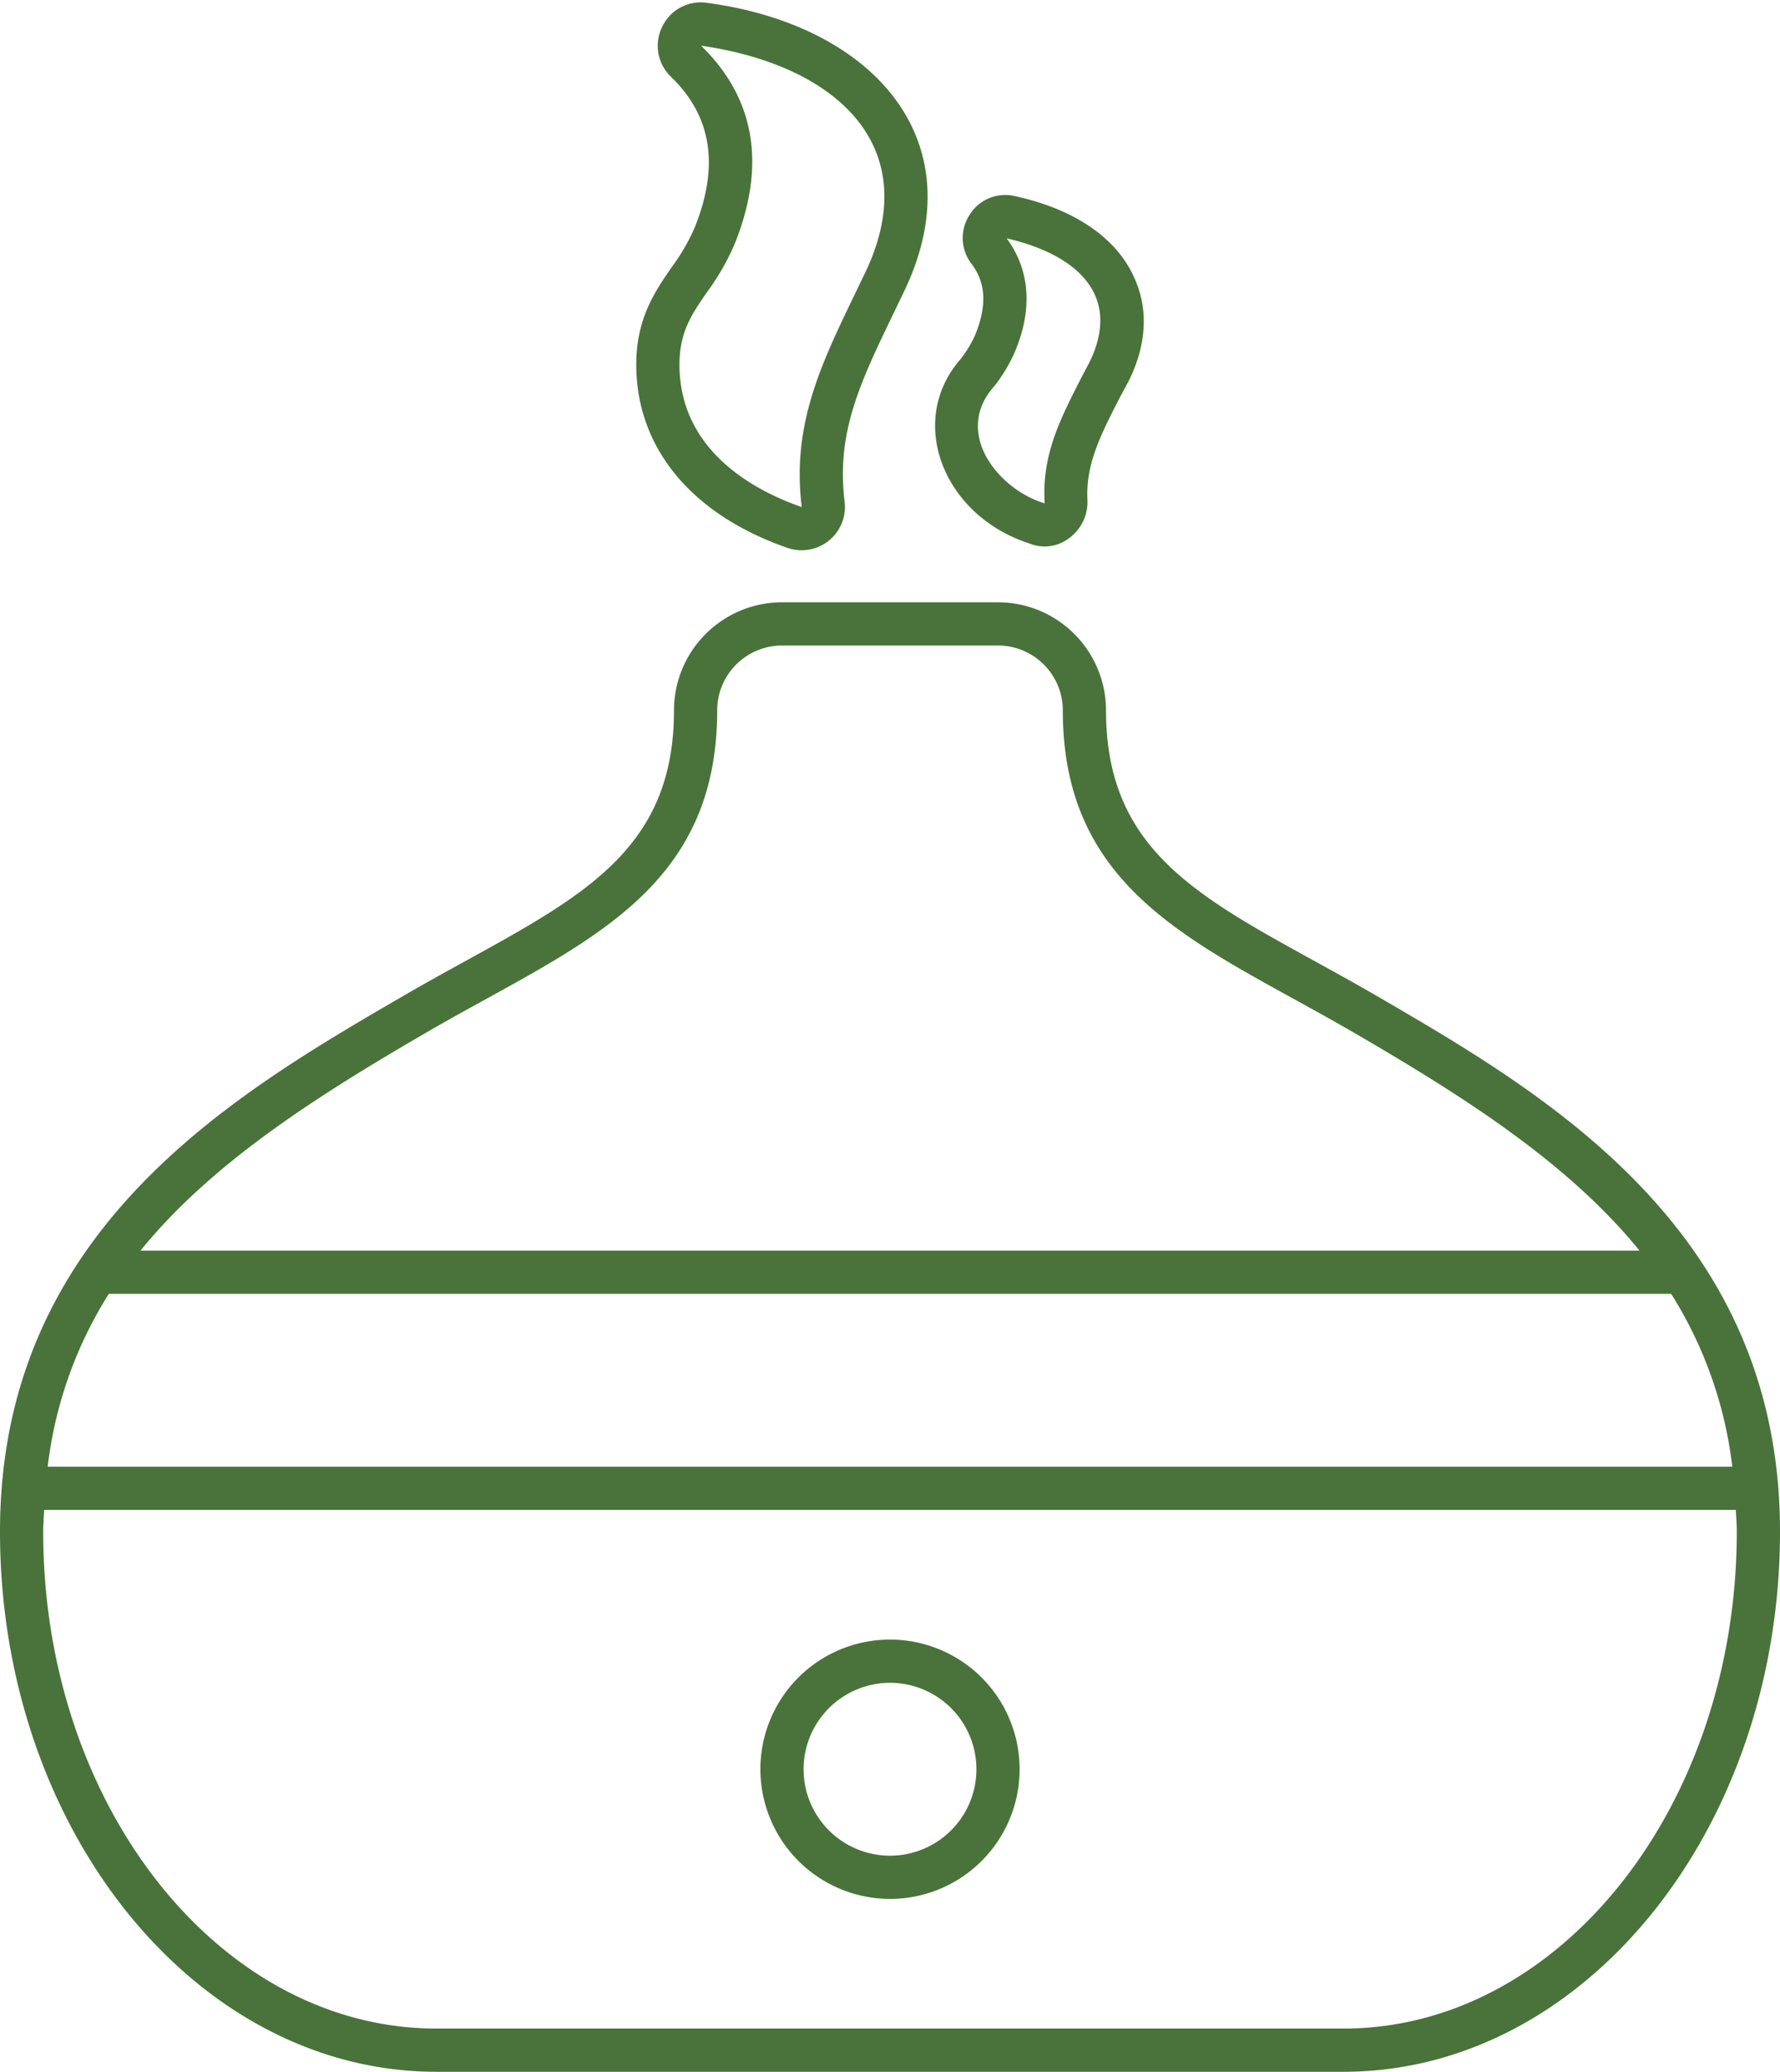 <?xml version="1.0" encoding="UTF-8" standalone="no"?><svg xmlns="http://www.w3.org/2000/svg" xmlns:xlink="http://www.w3.org/1999/xlink" fill="#49733a" height="527.3" preserveAspectRatio="xMidYMid meet" version="1" viewBox="37.4 0.7 453.2 527.3" width="453.2" zoomAndPan="magnify"><g data-name="Outline" id="change1_1"><path d="M208.361,68.783c-4.2,6.091-8.965,12.993-8.965,24.713,0,21.167,14.051,38.172,38.543,46.658a11.02,11.02,0,0,0,14.508-11.741v-.005c-2.181-17.623,3.964-30.352,12.461-47.97l3.163-6.59C285.646,35.738,259.075,7,217.5,1.44a10.819,10.819,0,0,0-11.462,6.011,10.885,10.885,0,0,0,2.224,12.815c10.323,10.023,12.31,22.521,6.074,38.2A51.262,51.262,0,0,1,208.361,68.783Zm16.2-6.257c7.944-19.991,5.038-36.867-8.664-50.2,34.26,4.932,56.635,25.293,42.233,56.821L255,75.658c-8.609,17.848-16.048,33.263-13.47,54.1C229.9,125.728,210.4,115.657,210.4,93.5c0-8.293,3.1-12.784,7.021-18.466A61.5,61.5,0,0,0,224.56,62.526Z"/><path d="M299.53,139.03a10.18,10.18,0,0,0,10.01-1.32,11.373,11.373,0,0,0,4.73-9.79c-.44-9.02,3.19-16.17,8.25-26.07l2.2-4.07c4.73-9.459,5.17-18.81,1.21-26.95-4.62-9.9-15.4-17.05-30.25-20.24a10.648,10.648,0,0,0-11.44,4.84,10.76,10.76,0,0,0,.44,12.32c2.42,3.19,5.06,8.58.88,18.481a29.025,29.025,0,0,1-3.74,6.049C268.294,107.91,277.453,131.93,299.53,139.03Zm-8.8-40.26a40.861,40.861,0,0,0,4.95-8.25c5.94-13.86,2.2-23.539-1.98-29.15,18.134,4.156,29.3,14.652,21.12,31.46l-2.09,3.96c-5.39,10.56-10.12,19.691-9.35,32.01C291.777,125.421,279.7,110.836,290.73,98.77Z"/><path d="M148.5,527.99h231c61.263-.011,111.1-61.692,111.1-137.5,0-76.7-59.448-111.214-102.846-136.415-5.425-3.147-10.742-6.069-15.866-8.894C341.183,228.289,319,216.08,319,181.49a27.529,27.529,0,0,0-27.5-27.5h-55a27.532,27.532,0,0,0-27.5,27.5c0,34.6-22.183,46.8-52.889,63.691-5.13,2.825-10.442,5.747-15.866,8.894C96.841,279.282,37.4,313.8,37.4,390.49,37.4,466.3,87.237,527.979,148.5,527.99Zm-2.734-264.4c5.35-3.105,10.587-5.989,15.646-8.771C192.849,237.521,220,222.584,220,181.49a16.518,16.518,0,0,1,16.5-16.5h55a16.518,16.518,0,0,1,16.5,16.5c0,41.094,27.146,56.031,58.577,73.326,5.06,2.788,10.3,5.672,15.652,8.777,28.715,16.671,54.689,33.384,72.6,55.4H73.166C91.08,296.979,117.052,280.266,145.766,263.593ZM65.11,329.99H462.887a105.645,105.645,0,0,1,15.568,44H49.54A105.632,105.632,0,0,1,65.11,329.99Zm-16.474,55H479.359c.074,1.837.237,3.606.237,5.5,0,69.744-44.9,126.489-100.1,126.5h-231c-55.193-.011-100.1-56.756-100.1-126.5C48.4,388.6,48.562,386.827,48.636,384.99Z"/><path d="M264,483.99a33,33,0,1,0-33-33A33.036,33.036,0,0,0,264,483.99Zm0-55a22,22,0,1,1-22,22A22.025,22.025,0,0,1,264,428.99Z"/></g></svg>
